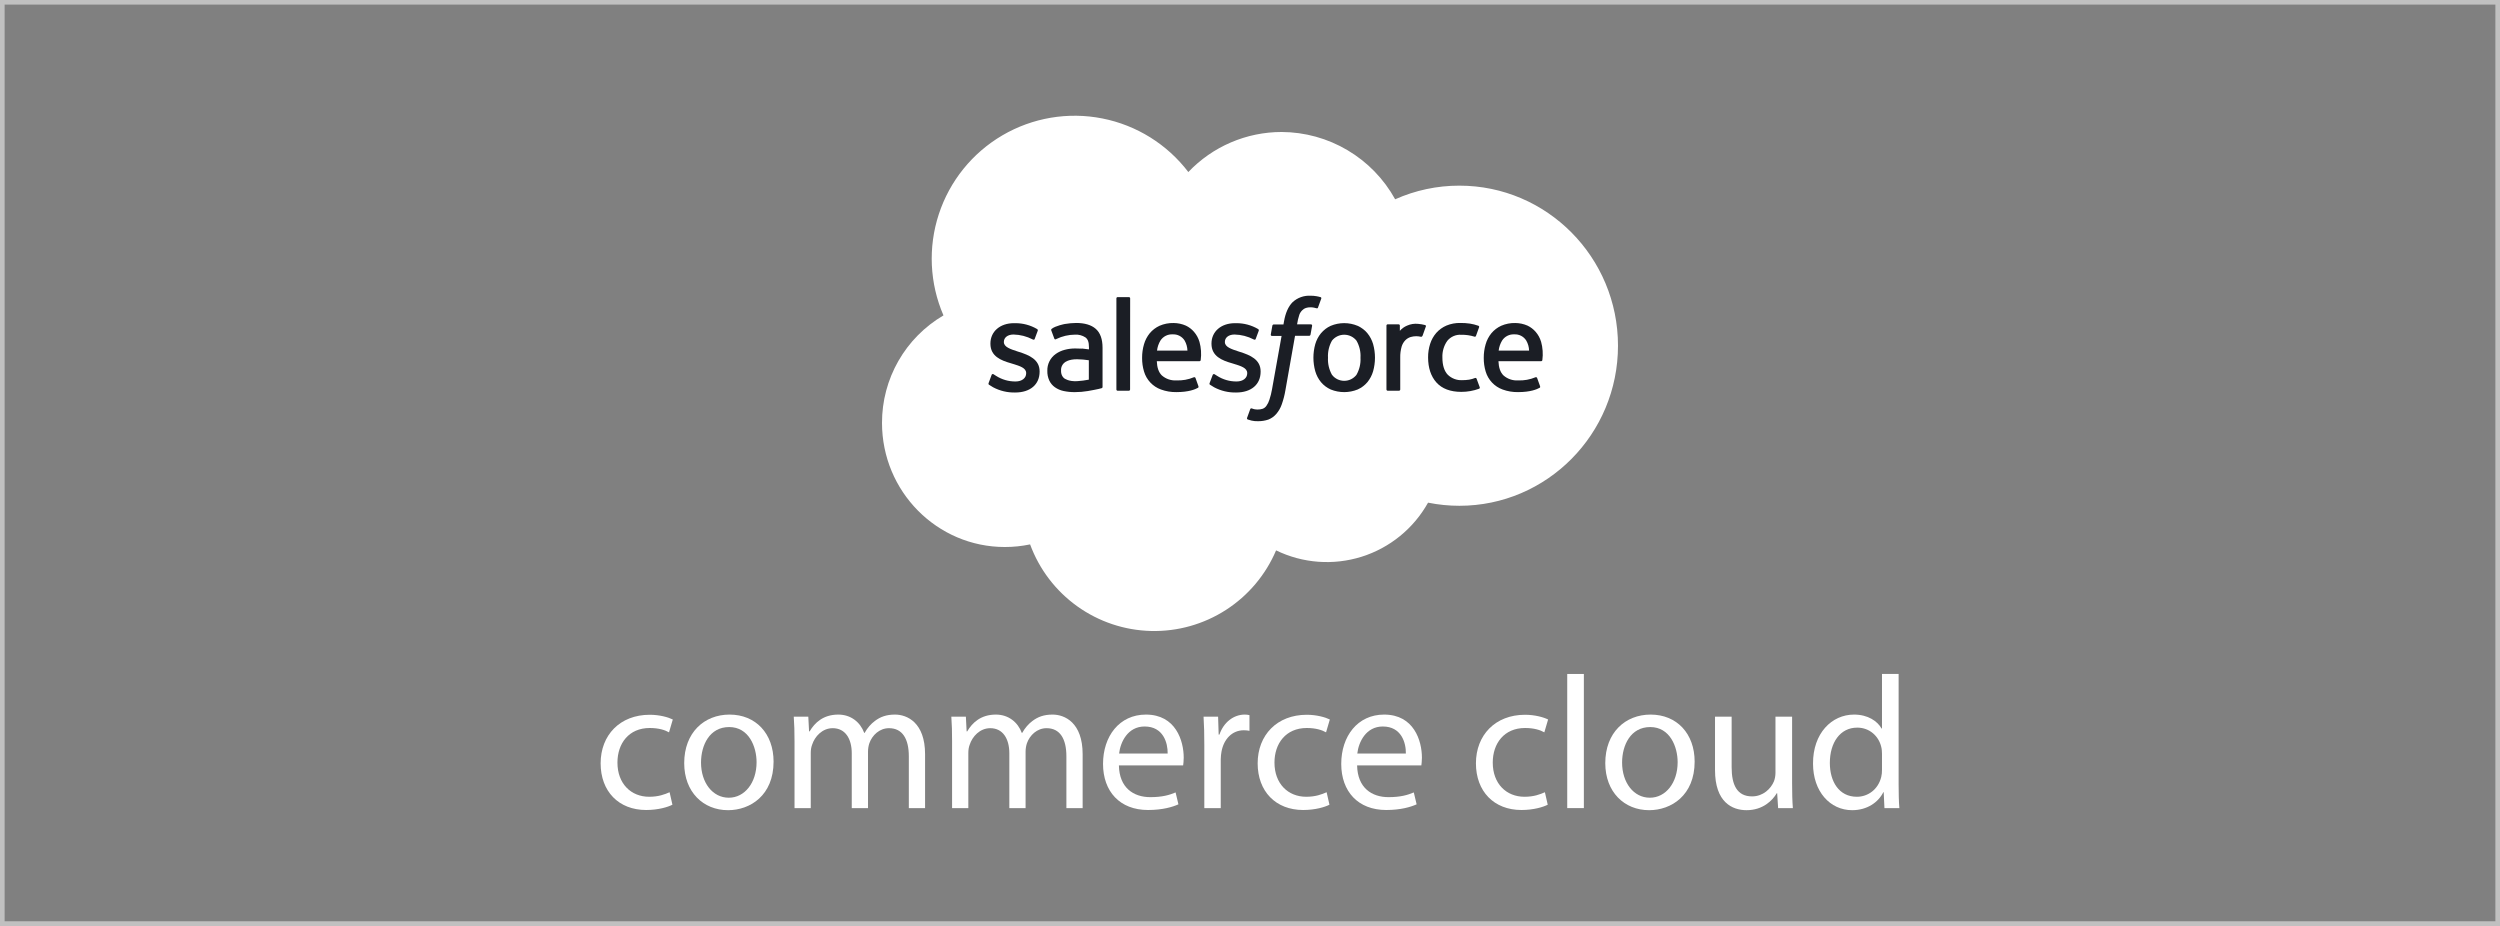 <svg width="270" height="100" viewBox="0 0 270 100" fill="none" xmlns="http://www.w3.org/2000/svg">
<rect x="0" y="0" width="270" height="100" fill="#808080" stroke="none"/>
<rect x="0.25" y="0.25" width="269.5" height="99.5" stroke="white" stroke-opacity="0.5" stroke-width="0.5"/>
<path d="M128.337 18.583C129.636 17.216 131.199 16.128 132.931 15.384C134.663 14.64 136.529 14.256 138.414 14.255C140.92 14.265 143.378 14.944 145.533 16.222C147.689 17.5 149.465 19.329 150.677 21.523C152.858 20.549 155.221 20.047 157.609 20.05C167.073 20.05 174.743 27.79 174.743 37.336C174.743 46.881 167.073 54.625 157.609 54.625C156.475 54.624 155.343 54.511 154.23 54.287C152.671 57.08 150.101 59.171 147.049 60.129C143.997 61.087 140.693 60.841 137.817 59.44C136.699 62.077 134.813 64.318 132.405 65.87C129.998 67.423 127.179 68.216 124.315 68.146C121.451 68.077 118.674 67.148 116.344 65.48C114.014 63.813 112.24 61.484 111.25 58.795C110.353 58.983 109.439 59.078 108.522 59.077C101.201 59.077 95.257 53.076 95.257 45.673C95.252 43.327 95.862 41.02 97.026 38.983C98.191 36.946 99.869 35.25 101.894 34.064C100.397 30.604 100.218 26.716 101.391 23.134C102.564 19.551 105.007 16.521 108.26 14.616C111.513 12.711 115.351 12.062 119.049 12.792C122.748 13.522 126.051 15.579 128.337 18.577" fill="white"/>
<path d="M106.771 41.366C106.723 41.498 106.791 41.523 106.805 41.546C106.95 41.648 107.101 41.742 107.258 41.827C107.99 42.216 108.809 42.41 109.637 42.391C111.268 42.391 112.278 41.523 112.278 40.138V40.11C112.278 38.82 111.135 38.35 110.065 38.012L109.924 37.967C109.116 37.705 108.418 37.477 108.418 36.945V36.919C108.418 36.463 108.826 36.128 109.46 36.128C110.181 36.144 110.889 36.325 111.529 36.658C111.529 36.658 111.69 36.759 111.746 36.607C111.777 36.522 112.048 35.793 112.079 35.714C112.089 35.679 112.086 35.641 112.071 35.608C112.056 35.574 112.03 35.547 111.997 35.531C111.289 35.117 110.483 34.901 109.663 34.903H109.499C108.007 34.903 106.965 35.807 106.965 37.097V37.125C106.965 38.485 108.114 38.93 109.192 39.237L109.364 39.29C110.15 39.53 110.826 39.738 110.826 40.29V40.318C110.826 40.822 110.386 41.199 109.677 41.199C108.933 41.205 108.203 40.995 107.576 40.594C107.463 40.526 107.396 40.479 107.309 40.425C107.291 40.41 107.27 40.399 107.247 40.395C107.225 40.39 107.201 40.392 107.179 40.399C107.157 40.407 107.138 40.42 107.122 40.437C107.107 40.455 107.096 40.476 107.092 40.498L106.771 41.366Z" fill="#1B1E25"/>
<path d="M130.64 41.366C130.589 41.498 130.659 41.523 130.673 41.546C130.819 41.648 130.97 41.742 131.127 41.827C131.859 42.216 132.678 42.41 133.506 42.391C135.136 42.391 136.147 41.523 136.147 40.138V40.11C136.147 38.82 135.004 38.35 133.934 38.012L133.793 37.967C132.985 37.705 132.287 37.477 132.287 36.945V36.919C132.287 36.463 132.695 36.128 133.329 36.128C134.05 36.144 134.758 36.325 135.398 36.658C135.398 36.658 135.559 36.759 135.615 36.607C135.646 36.522 135.916 35.793 135.947 35.714C135.958 35.679 135.955 35.641 135.94 35.608C135.925 35.574 135.899 35.547 135.866 35.531C135.158 35.117 134.352 34.901 133.531 34.903H133.374C131.881 34.903 130.84 35.807 130.84 37.097V37.125C130.84 38.485 131.988 38.93 133.067 39.237L133.239 39.29C134.024 39.53 134.7 39.738 134.7 40.29V40.318C134.7 40.822 134.261 41.199 133.551 41.199C132.807 41.205 132.078 40.995 131.451 40.594C131.338 40.526 131.268 40.481 131.183 40.425C131.165 40.412 131.144 40.403 131.122 40.4C131.1 40.397 131.078 40.399 131.057 40.406C131.036 40.413 131.017 40.425 131.002 40.441C130.986 40.457 130.975 40.477 130.969 40.498L130.64 41.366Z" fill="#1B1E25"/>
<path d="M148.297 37.167C148.173 36.736 147.962 36.334 147.678 35.987C147.393 35.647 147.035 35.374 146.63 35.191C146.168 34.997 145.673 34.898 145.172 34.898C144.671 34.898 144.175 34.997 143.713 35.191C143.31 35.375 142.953 35.647 142.669 35.987C142.384 36.334 142.173 36.736 142.049 37.167C141.782 38.124 141.782 39.136 142.049 40.093C142.173 40.525 142.383 40.928 142.669 41.275C142.954 41.614 143.312 41.883 143.716 42.064C144.65 42.443 145.696 42.443 146.63 42.064C147.034 41.883 147.393 41.614 147.678 41.275C147.962 40.927 148.173 40.525 148.297 40.093C148.564 39.136 148.564 38.124 148.297 37.167ZM146.934 38.631C146.97 39.277 146.819 39.92 146.498 40.481C146.342 40.683 146.141 40.846 145.912 40.959C145.683 41.071 145.431 41.129 145.176 41.129C144.921 41.129 144.669 41.071 144.44 40.959C144.211 40.846 144.01 40.683 143.854 40.481C143.538 39.918 143.388 39.276 143.423 38.631C143.388 37.988 143.537 37.348 143.854 36.787C144.012 36.588 144.213 36.428 144.442 36.317C144.671 36.207 144.922 36.15 145.176 36.15C145.43 36.15 145.681 36.207 145.91 36.317C146.139 36.428 146.34 36.588 146.498 36.787C146.82 37.346 146.971 37.987 146.934 38.631Z" fill="#1B1E25"/>
<path fill-rule="evenodd" clip-rule="evenodd" d="M159.474 40.906C159.468 40.889 159.46 40.872 159.448 40.859C159.436 40.845 159.421 40.834 159.405 40.826C159.388 40.818 159.37 40.814 159.352 40.814C159.334 40.814 159.316 40.817 159.299 40.824C159.095 40.906 158.883 40.967 158.666 41.004C158.419 41.041 158.169 41.059 157.919 41.058C157.634 41.073 157.348 41.029 157.08 40.928C156.812 40.828 156.568 40.674 156.362 40.475C155.988 40.087 155.777 39.459 155.779 38.614C155.751 37.975 155.934 37.344 156.3 36.82C156.48 36.596 156.712 36.418 156.975 36.302C157.238 36.187 157.526 36.136 157.812 36.156C158.3 36.147 158.786 36.216 159.251 36.361C159.251 36.361 159.358 36.409 159.409 36.268C159.527 35.936 159.615 35.705 159.744 35.339C159.75 35.323 159.752 35.306 159.75 35.288C159.749 35.271 159.744 35.255 159.736 35.24C159.728 35.224 159.716 35.211 159.703 35.201C159.689 35.19 159.673 35.183 159.657 35.179C159.362 35.074 159.059 34.997 158.75 34.948C158.412 34.9 158.07 34.877 157.728 34.88C157.209 34.867 156.693 34.963 156.213 35.162C155.793 35.343 155.418 35.614 155.115 35.956C154.818 36.3 154.594 36.702 154.456 37.136C154.304 37.609 154.229 38.105 154.234 38.603C154.234 39.729 154.538 40.644 155.137 41.311C155.737 41.979 156.644 42.322 157.824 42.322C158.482 42.323 159.135 42.207 159.753 41.979C159.781 41.964 159.802 41.938 159.813 41.908C159.823 41.878 159.822 41.845 159.809 41.815L159.474 40.906Z" fill="#1B1E25"/>
<path fill-rule="evenodd" clip-rule="evenodd" d="M166.437 36.911C166.321 36.514 166.12 36.147 165.848 35.835C165.605 35.555 165.307 35.328 164.973 35.168C164.556 34.984 164.107 34.889 163.652 34.886C163.13 34.873 162.611 34.974 162.131 35.182C161.722 35.369 161.359 35.645 161.07 35.99C160.783 36.342 160.571 36.75 160.448 37.187C160.309 37.664 160.241 38.16 160.245 38.657C160.24 39.154 160.31 39.65 160.453 40.127C160.585 40.57 160.819 40.977 161.136 41.314C161.453 41.651 161.845 41.909 162.281 42.067C162.816 42.263 163.383 42.358 163.953 42.348C165.282 42.348 165.983 42.047 166.273 41.886C166.324 41.858 166.372 41.808 166.313 41.667L166.009 40.822C166.003 40.806 165.994 40.79 165.982 40.777C165.97 40.764 165.955 40.754 165.939 40.747C165.923 40.739 165.906 40.735 165.889 40.735C165.871 40.734 165.853 40.737 165.837 40.743C165.239 40.994 164.593 41.111 163.945 41.084C163.66 41.102 163.374 41.063 163.104 40.969C162.833 40.876 162.584 40.73 162.371 40.541C162.03 40.205 161.861 39.696 161.833 39.009H166.44C166.473 39.008 166.505 38.996 166.53 38.974C166.555 38.951 166.571 38.921 166.575 38.888C166.663 38.223 166.616 37.548 166.437 36.903M161.855 37.865C161.9 37.481 162.027 37.11 162.227 36.779C162.368 36.561 162.564 36.385 162.795 36.268C163.026 36.151 163.284 36.096 163.542 36.111C163.798 36.097 164.052 36.151 164.28 36.268C164.507 36.386 164.699 36.562 164.835 36.779C165.027 37.11 165.132 37.485 165.142 37.868L161.855 37.865Z" fill="#1B1E25"/>
<path fill-rule="evenodd" clip-rule="evenodd" d="M129.539 36.911C129.423 36.514 129.222 36.147 128.95 35.835C128.708 35.554 128.41 35.326 128.075 35.168C127.659 34.985 127.211 34.889 126.757 34.886C126.234 34.873 125.714 34.974 125.233 35.182C124.824 35.369 124.462 35.645 124.172 35.99C123.886 36.343 123.675 36.75 123.55 37.187C123.411 37.664 123.343 38.159 123.347 38.657C123.342 39.154 123.412 39.65 123.555 40.126C123.687 40.57 123.921 40.977 124.238 41.314C124.555 41.651 124.948 41.909 125.383 42.066C125.918 42.262 126.485 42.358 127.055 42.348C128.387 42.348 129.085 42.047 129.375 41.886C129.426 41.858 129.474 41.807 129.415 41.667L129.114 40.822C129.107 40.805 129.098 40.79 129.086 40.777C129.074 40.764 129.059 40.754 129.043 40.746C129.026 40.739 129.009 40.735 128.991 40.734C128.973 40.734 128.956 40.737 128.939 40.743C128.342 40.994 127.697 41.111 127.05 41.084C126.473 41.118 125.906 40.923 125.473 40.54C125.132 40.205 124.963 39.696 124.935 39.008H129.542C129.575 39.008 129.607 38.996 129.632 38.973C129.657 38.951 129.673 38.92 129.677 38.887C129.766 38.223 129.719 37.548 129.539 36.902M124.958 37.865C125.002 37.481 125.129 37.11 125.329 36.778C125.47 36.561 125.667 36.384 125.898 36.267C126.13 36.15 126.388 36.096 126.647 36.111C126.902 36.097 127.157 36.151 127.384 36.268C127.612 36.386 127.803 36.562 127.939 36.778C128.129 37.111 128.234 37.485 128.244 37.868L124.958 37.865Z" fill="#1B1E25"/>
<path d="M116.831 37.654C116.645 37.64 116.403 37.634 116.113 37.634C115.733 37.633 115.354 37.682 114.987 37.78C114.642 37.869 114.315 38.02 114.024 38.225C113.733 38.429 113.498 38.703 113.339 39.02C113.179 39.337 113.101 39.689 113.112 40.044C113.1 40.407 113.172 40.767 113.323 41.097C113.458 41.385 113.664 41.633 113.923 41.818C114.204 42.017 114.523 42.156 114.86 42.227C115.262 42.313 115.672 42.354 116.082 42.35C116.554 42.351 117.025 42.312 117.49 42.232C117.941 42.156 118.495 42.044 118.65 42.007C118.805 41.97 118.971 41.925 118.971 41.925C119.003 41.917 119.032 41.897 119.051 41.87C119.07 41.842 119.078 41.809 119.075 41.776V37.552C119.075 36.626 118.828 35.942 118.343 35.517C117.859 35.091 117.147 34.88 116.226 34.88C115.812 34.885 115.4 34.922 114.992 34.993C114.992 34.993 113.984 35.187 113.585 35.514C113.556 35.534 113.536 35.563 113.529 35.597C113.521 35.631 113.526 35.666 113.542 35.697L113.866 36.572C113.876 36.602 113.898 36.627 113.927 36.642C113.955 36.656 113.988 36.658 114.018 36.648C114.045 36.638 114.07 36.624 114.094 36.609C114.721 36.306 115.406 36.147 116.102 36.142C116.5 36.117 116.895 36.222 117.228 36.44C117.482 36.634 117.608 36.924 117.608 37.538V37.733C117.214 37.676 116.848 37.642 116.848 37.642M114.998 40.906C114.89 40.833 114.8 40.736 114.733 40.624C114.631 40.442 114.584 40.233 114.595 40.025C114.582 39.853 114.613 39.681 114.685 39.525C114.757 39.368 114.868 39.233 115.007 39.132C115.007 39.132 115.404 38.786 116.341 38.8C116.761 38.807 117.179 38.843 117.594 38.907V41.002C117.183 41.083 116.768 41.138 116.35 41.165C115.412 41.224 114.995 40.883 114.998 40.897" fill="#1B1E25"/>
<path fill-rule="evenodd" clip-rule="evenodd" d="M153.992 35.275C153.998 35.259 154.001 35.243 154.002 35.226C154.002 35.209 153.999 35.193 153.992 35.178C153.986 35.162 153.977 35.148 153.965 35.136C153.953 35.124 153.939 35.115 153.924 35.108C153.67 35.041 153.411 34.997 153.15 34.976C152.744 34.934 152.334 35 151.961 35.168C151.662 35.292 151.396 35.485 151.184 35.731V35.168C151.185 35.15 151.182 35.132 151.176 35.115C151.17 35.098 151.16 35.083 151.148 35.069C151.135 35.056 151.121 35.046 151.104 35.038C151.088 35.031 151.07 35.027 151.052 35.027H149.869C149.851 35.027 149.834 35.031 149.817 35.038C149.801 35.046 149.786 35.056 149.773 35.069C149.761 35.083 149.752 35.098 149.745 35.115C149.739 35.132 149.736 35.15 149.737 35.168V42.061C149.737 42.079 149.741 42.097 149.748 42.114C149.755 42.131 149.765 42.146 149.778 42.159C149.791 42.172 149.807 42.182 149.824 42.189C149.841 42.196 149.859 42.199 149.878 42.199H151.089C151.125 42.199 151.16 42.184 151.186 42.158C151.212 42.132 151.226 42.097 151.226 42.061V38.626C151.216 38.217 151.269 37.81 151.381 37.417C151.46 37.163 151.598 36.93 151.784 36.739C151.942 36.582 152.135 36.465 152.347 36.398C152.547 36.339 152.755 36.31 152.964 36.311C153.134 36.315 153.304 36.336 153.471 36.373C153.561 36.373 153.609 36.328 153.64 36.249C153.718 36.038 153.944 35.404 153.986 35.28" fill="#1B1E25"/>
<path fill-rule="evenodd" clip-rule="evenodd" d="M142.629 32.096C142.48 32.05 142.327 32.014 142.173 31.989C141.967 31.953 141.758 31.936 141.548 31.938C141.192 31.917 140.836 31.969 140.501 32.089C140.165 32.21 139.858 32.397 139.597 32.639C139.138 33.101 138.828 33.805 138.67 34.728L138.614 35.041H137.569C137.531 35.041 137.495 35.054 137.466 35.079C137.438 35.104 137.419 35.139 137.414 35.176L137.243 36.134C137.243 36.224 137.271 36.28 137.392 36.28H138.411L137.378 42.047C137.313 42.429 137.219 42.805 137.096 43.173C137.024 43.406 136.916 43.627 136.775 43.826C136.673 43.977 136.525 44.092 136.353 44.153C136.178 44.207 135.995 44.233 135.812 44.229C135.687 44.227 135.563 44.214 135.441 44.19C135.355 44.173 135.272 44.146 135.193 44.111C135.177 44.104 135.16 44.1 135.143 44.101C135.126 44.101 135.109 44.104 135.094 44.111C135.078 44.118 135.064 44.128 135.053 44.141C135.041 44.153 135.032 44.168 135.027 44.184C134.987 44.282 134.717 45.029 134.686 45.122C134.678 45.138 134.674 45.156 134.673 45.175C134.672 45.193 134.675 45.211 134.682 45.228C134.688 45.245 134.698 45.261 134.711 45.274C134.724 45.287 134.739 45.298 134.756 45.305C134.893 45.354 135.034 45.394 135.176 45.426C135.398 45.475 135.625 45.497 135.852 45.49C136.234 45.496 136.615 45.437 136.978 45.316C137.304 45.189 137.594 44.985 137.823 44.722C138.088 44.42 138.291 44.07 138.423 43.691C138.602 43.188 138.737 42.67 138.825 42.142L139.864 36.269H141.382C141.419 36.269 141.456 36.256 141.484 36.232C141.513 36.207 141.531 36.173 141.537 36.136L141.709 35.179C141.709 35.086 141.68 35.03 141.556 35.03H140.084C140.135 34.677 140.217 34.329 140.329 33.991C140.397 33.804 140.508 33.635 140.653 33.498C140.759 33.388 140.89 33.306 141.036 33.259C141.196 33.209 141.363 33.186 141.531 33.188C141.658 33.189 141.784 33.201 141.908 33.225C142.052 33.256 142.108 33.273 142.145 33.284C142.294 33.329 142.314 33.284 142.345 33.214L142.697 32.245C142.703 32.229 142.706 32.212 142.704 32.195C142.703 32.178 142.699 32.161 142.691 32.146C142.683 32.131 142.672 32.117 142.658 32.107C142.645 32.096 142.629 32.089 142.612 32.084" fill="#1B1E25"/>
<path fill-rule="evenodd" clip-rule="evenodd" d="M122.049 42.06C122.05 42.078 122.047 42.096 122.04 42.113C122.034 42.13 122.025 42.145 122.012 42.158C122 42.17 121.985 42.181 121.969 42.188C121.952 42.195 121.934 42.198 121.917 42.198H120.703C120.685 42.198 120.667 42.195 120.651 42.188C120.635 42.181 120.62 42.17 120.607 42.158C120.595 42.145 120.585 42.13 120.579 42.113C120.573 42.096 120.57 42.078 120.571 42.06V32.228C120.569 32.21 120.572 32.191 120.578 32.175C120.584 32.157 120.594 32.142 120.606 32.129C120.619 32.115 120.634 32.105 120.65 32.098C120.667 32.091 120.685 32.087 120.703 32.087H121.925C121.943 32.087 121.961 32.091 121.977 32.099C121.994 32.106 122.008 32.116 122.021 32.13C122.033 32.143 122.043 32.158 122.049 32.175C122.055 32.192 122.058 32.21 122.057 32.228L122.049 42.06Z" fill="#1B1E25"/>
<path d="M203.255 72.788H205.051V84.725C205.051 85.602 205.071 86.602 205.132 87.275H203.52L203.439 85.561H203.398C202.847 86.663 201.643 87.5 200.031 87.5C197.644 87.5 195.807 85.48 195.807 82.48C195.787 79.195 197.827 77.175 200.235 77.175C201.745 77.175 202.765 77.889 203.214 78.685H203.255V72.788ZM203.255 83.133V81.419C203.255 81.195 203.235 80.889 203.174 80.664C202.908 79.522 201.929 78.583 200.582 78.583C198.725 78.583 197.623 80.215 197.623 82.399C197.623 84.398 198.603 86.051 200.541 86.051C201.745 86.051 202.847 85.255 203.174 83.909C203.235 83.664 203.255 83.419 203.255 83.133Z" fill="white"/>
<path d="M193.547 77.399V84.582C193.547 85.602 193.567 86.5 193.629 87.275H192.037L191.935 85.663H191.894C191.425 86.459 190.384 87.5 188.629 87.5C187.079 87.5 185.222 86.643 185.222 83.174V77.399H187.017V82.868C187.017 84.745 187.589 86.01 189.221 86.01C190.425 86.01 191.262 85.174 191.588 84.378C191.69 84.113 191.751 83.786 191.751 83.46V77.399H193.547Z" fill="white"/>
<path d="M178.267 77.175C181.103 77.175 183.021 79.236 183.021 82.256C183.021 85.908 180.491 87.5 178.104 87.5C175.431 87.5 173.37 85.541 173.37 82.419C173.37 79.114 175.533 77.175 178.267 77.175ZM178.226 78.522C176.104 78.522 175.186 80.481 175.186 82.358C175.186 84.521 176.43 86.153 178.185 86.153C179.899 86.153 181.185 84.541 181.185 82.317C181.185 80.644 180.348 78.522 178.226 78.522Z" fill="white"/>
<path d="M169.261 87.275V72.788H171.057V87.275H169.261Z" fill="white"/>
<path d="M166.849 85.561L167.155 86.908C166.686 87.153 165.645 87.48 164.319 87.48C161.339 87.48 159.401 85.459 159.401 82.439C159.401 79.399 161.482 77.195 164.706 77.195C165.767 77.195 166.706 77.461 167.196 77.705L166.788 79.093C166.359 78.848 165.686 78.624 164.706 78.624C162.441 78.624 161.217 80.297 161.217 82.358C161.217 84.643 162.686 86.051 164.645 86.051C165.665 86.051 166.339 85.786 166.849 85.561Z" fill="white"/>
<path d="M153.506 82.664H146.568C146.609 85.092 148.16 86.092 149.955 86.092C151.241 86.092 152.016 85.868 152.69 85.582L152.996 86.868C152.363 87.153 151.282 87.48 149.71 87.48C146.67 87.48 144.854 85.48 144.854 82.501C144.854 79.522 146.609 77.175 149.486 77.175C152.71 77.175 153.567 80.011 153.567 81.827C153.567 82.195 153.526 82.48 153.506 82.664ZM146.588 81.379H151.833C151.853 80.236 151.363 78.461 149.343 78.461C147.527 78.461 146.731 80.134 146.588 81.379Z" fill="white"/>
<path d="M143.275 85.561L143.581 86.908C143.112 87.153 142.071 87.48 140.745 87.48C137.766 87.48 135.827 85.459 135.827 82.439C135.827 79.399 137.908 77.195 141.132 77.195C142.194 77.195 143.132 77.461 143.622 77.705L143.214 79.093C142.785 78.848 142.112 78.624 141.132 78.624C138.868 78.624 137.643 80.297 137.643 82.358C137.643 84.643 139.112 86.051 141.071 86.051C142.092 86.051 142.765 85.786 143.275 85.561Z" fill="white"/>
<path d="M130.066 87.276V80.481C130.066 79.318 130.045 78.318 129.984 77.4H131.555L131.616 79.338H131.698C132.147 78.012 133.228 77.175 134.432 77.175C134.636 77.175 134.779 77.195 134.942 77.236V78.93C134.759 78.889 134.575 78.869 134.33 78.869C133.065 78.869 132.167 79.828 131.922 81.174C131.882 81.419 131.841 81.705 131.841 82.011V87.276H130.066Z" fill="white"/>
<path d="M127.78 82.664H120.842C120.883 85.092 122.434 86.092 124.23 86.092C125.515 86.092 126.291 85.868 126.964 85.582L127.27 86.868C126.638 87.153 125.556 87.48 123.985 87.48C120.944 87.48 119.128 85.48 119.128 82.501C119.128 79.522 120.883 77.175 123.76 77.175C126.984 77.175 127.841 80.011 127.841 81.827C127.841 82.195 127.801 82.48 127.78 82.664ZM120.863 81.379H126.107C126.127 80.236 125.638 78.461 123.618 78.461C121.801 78.461 121.006 80.134 120.863 81.379Z" fill="white"/>
<path d="M102.825 87.276V80.073C102.825 79.052 102.805 78.216 102.744 77.4H104.315L104.396 78.991H104.458C105.009 78.052 105.927 77.175 107.559 77.175C108.906 77.175 109.926 77.991 110.355 79.154H110.396C110.702 78.603 111.089 78.175 111.497 77.869C112.089 77.42 112.742 77.175 113.681 77.175C114.987 77.175 116.925 78.032 116.925 81.46V87.276H115.17V81.685C115.17 79.787 114.477 78.644 113.028 78.644C112.008 78.644 111.212 79.399 110.906 80.277C110.824 80.522 110.763 80.848 110.763 81.174V87.276H109.008V81.358C109.008 79.787 108.314 78.644 106.947 78.644C105.825 78.644 105.009 79.542 104.723 80.44C104.621 80.705 104.58 81.011 104.58 81.317V87.276H102.825Z" fill="white"/>
<path d="M85.808 87.276V80.073C85.808 79.052 85.787 78.216 85.726 77.4H87.297L87.379 78.991H87.44C87.991 78.052 88.909 77.175 90.542 77.175C91.888 77.175 92.909 77.991 93.337 79.154H93.378C93.684 78.603 94.072 78.175 94.48 77.869C95.072 77.42 95.725 77.175 96.663 77.175C97.969 77.175 99.908 78.032 99.908 81.46V87.276H98.153V81.685C98.153 79.787 97.459 78.644 96.01 78.644C94.99 78.644 94.194 79.399 93.888 80.277C93.806 80.522 93.745 80.848 93.745 81.174V87.276H91.99V81.358C91.99 79.787 91.297 78.644 89.93 78.644C88.807 78.644 87.991 79.542 87.705 80.44C87.603 80.705 87.562 81.011 87.562 81.317V87.276H85.808Z" fill="white"/>
<path d="M78.792 77.175C81.628 77.175 83.546 79.236 83.546 82.256C83.546 85.908 81.016 87.5 78.629 87.5C75.955 87.5 73.894 85.541 73.894 82.419C73.894 79.114 76.058 77.175 78.792 77.175ZM78.751 78.522C76.629 78.522 75.711 80.481 75.711 82.358C75.711 84.521 76.955 86.153 78.71 86.153C80.424 86.153 81.71 84.541 81.71 82.317C81.71 80.644 80.873 78.522 78.751 78.522Z" fill="white"/>
<path d="M72.316 85.561L72.622 86.908C72.152 87.153 71.112 87.48 69.785 87.48C66.806 87.48 64.868 85.459 64.868 82.439C64.868 79.399 66.949 77.195 70.173 77.195C71.234 77.195 72.173 77.461 72.662 77.705L72.254 79.093C71.826 78.848 71.153 78.624 70.173 78.624C67.908 78.624 66.684 80.297 66.684 82.358C66.684 84.643 68.153 86.051 70.112 86.051C71.132 86.051 71.805 85.786 72.316 85.561Z" fill="white"/>
</svg>
